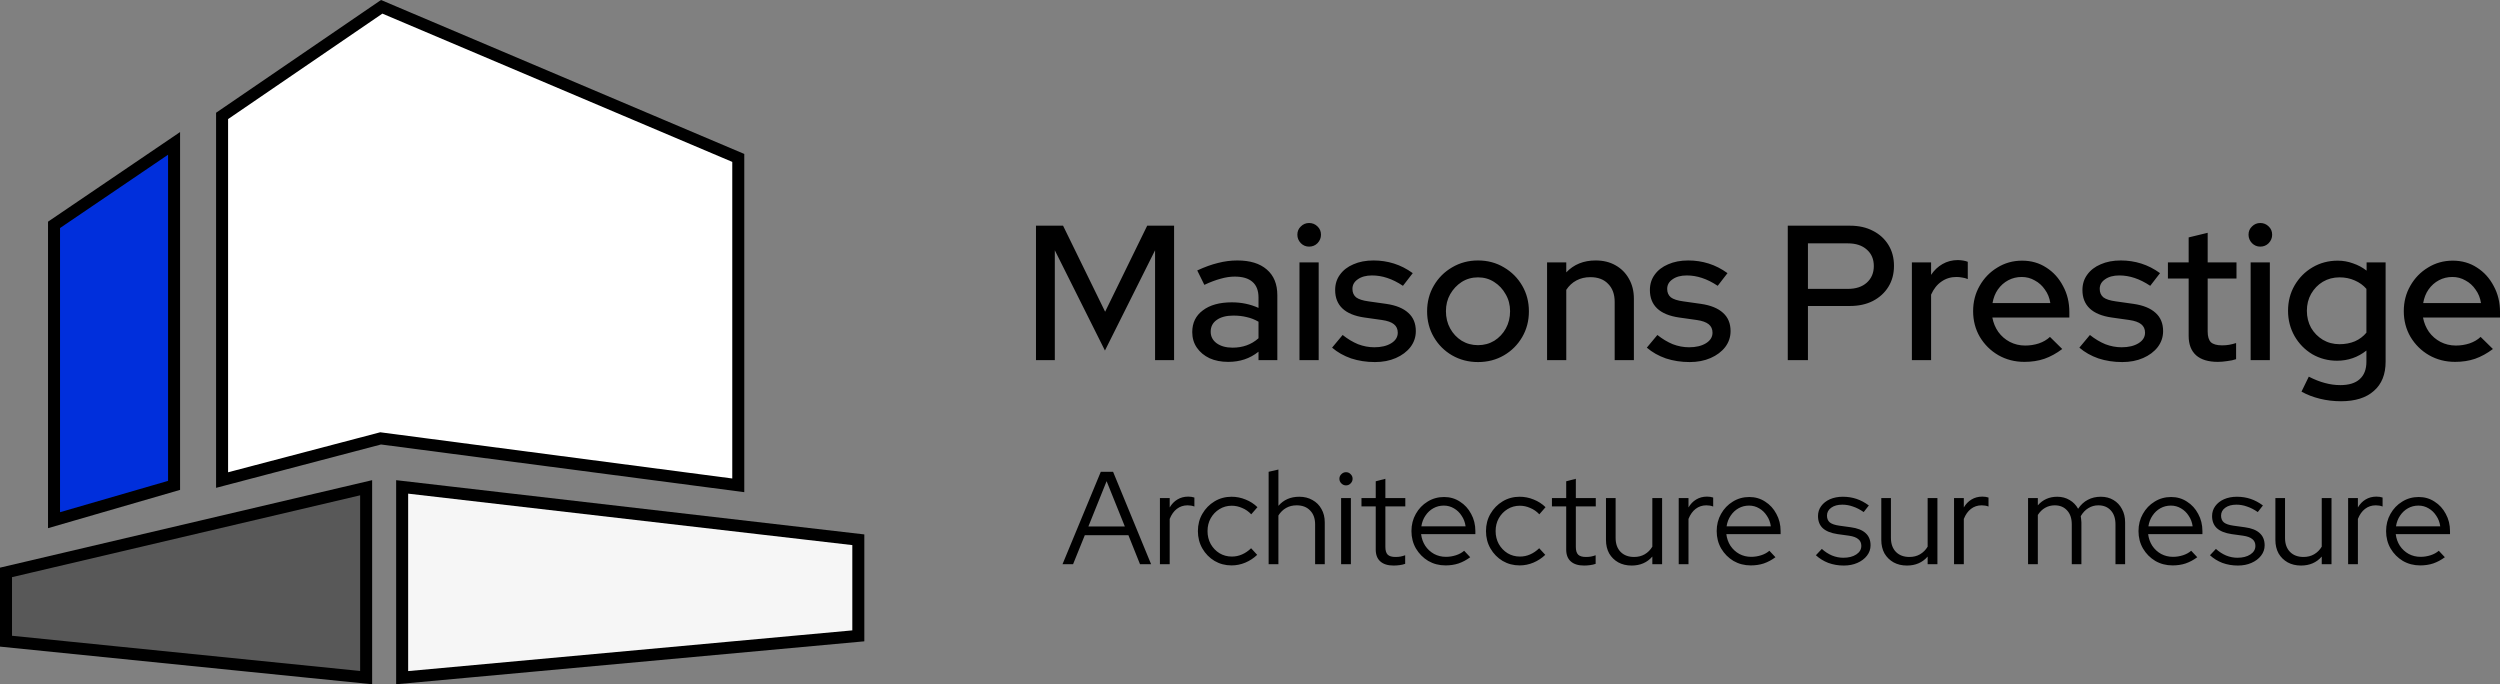 <?xml version="1.0" encoding="UTF-8" standalone="no"?>
<svg
   width="208.256"
   height="57"
   viewBox="0 0 208.256 57"
   fill="none"
   version="1.1"
   id="svg6"
   sodipodi:docname="logo_bleu_klein.svg"
   inkscape:version="1.4 (86a8ad7, 2024-10-11)"
   xmlns:inkscape="http://www.inkscape.org/namespaces/inkscape"
   xmlns:sodipodi="http://sodipodi.sourceforge.net/DTD/sodipodi-0.dtd"
   xmlns="http://www.w3.org/2000/svg"
   xmlns:svg="http://www.w3.org/2000/svg">
  <rect x="0" y="0" width="208.256" height="57" fill="#808080" stroke="none"/>
  <defs
     id="defs6" />
  <sodipodi:namedview
     id="namedview6"
     pagecolor="#ffffff"
     bordercolor="#000000"
     borderopacity="0.25"
     inkscape:showpageshadow="2"
     inkscape:pageopacity="0.0"
     inkscape:pagecheckerboard="0"
     inkscape:deskcolor="#d1d1d1"
     inkscape:zoom="11.538981"
     inkscape:cx="111.015"
     inkscape:cy="25.695509"
     inkscape:window-width="3840"
     inkscape:window-height="2066"
     inkscape:window-x="-11"
     inkscape:window-y="-11"
     inkscape:window-maximized="1"
     inkscape:current-layer="svg6" />
  <path
     d="m 86.3,30.001 v -11.2 h 2.256 l 3.504,7.168 3.504,-7.168 h 2.24 v 11.2 H 96.22 v -9.152 l -4.176,8.352 -4.176,-8.352 v 9.152 z m 16.009,0.144 c -0.587,0 -1.104,-0.101 -1.552,-0.304 -0.448,-0.213 -0.8,-0.507 -1.056,-0.88 -0.256,-0.373 -0.384,-0.805 -0.384,-1.296 0,-0.768 0.293,-1.371 0.88,-1.808 0.587,-0.448 1.392,-0.672 2.416,-0.672 0.8,0 1.541,0.155 2.224,0.464 v -0.864 c 0,-0.587 -0.171,-1.024 -0.512,-1.312 -0.331,-0.288 -0.821,-0.432 -1.472,-0.432 -0.373,0 -0.763,0.059 -1.168,0.176 -0.405,0.107 -0.859,0.277 -1.36,0.512 l -0.592,-1.2 c 0.619,-0.288 1.195,-0.496 1.728,-0.624 0.533,-0.139 1.072,-0.208 1.616,-0.208 1.056,0 1.872,0.251 2.448,0.752 0.587,0.501 0.88,1.216 0.88,2.144 v 5.408 h -1.568 v -0.704 c -0.363,0.288 -0.752,0.501 -1.168,0.64 -0.416,0.139 -0.869,0.208 -1.36,0.208 z m -1.456,-2.512 c 0,0.395 0.165,0.715 0.496,0.96 0.341,0.245 0.784,0.368 1.328,0.368 0.427,0 0.816,-0.064 1.168,-0.192 0.363,-0.128 0.693,-0.325 0.992,-0.592 v -1.376 c -0.309,-0.181 -0.635,-0.309 -0.976,-0.384 -0.331,-0.085 -0.704,-0.128 -1.12,-0.128 -0.587,0 -1.051,0.123 -1.392,0.368 -0.331,0.235 -0.496,0.56 -0.496,0.976 z m 7.396,2.368 v -8.144 h 1.6 v 8.144 z m 0.8,-9.456 c -0.267,0 -0.496,-0.096 -0.688,-0.288 -0.192,-0.203 -0.288,-0.437 -0.288,-0.704 0,-0.277 0.096,-0.507 0.288,-0.688 0.192,-0.192 0.421,-0.288 0.688,-0.288 0.277,0 0.512,0.096 0.704,0.288 0.192,0.181 0.288,0.411 0.288,0.688 0,0.267 -0.096,0.501 -0.288,0.704 -0.192,0.192 -0.427,0.288 -0.704,0.288 z m 5.484,9.616 c -0.704,0 -1.365,-0.101 -1.984,-0.304 -0.608,-0.213 -1.136,-0.512 -1.584,-0.896 l 0.88,-1.056 c 0.416,0.331 0.843,0.587 1.28,0.768 0.448,0.171 0.901,0.256 1.36,0.256 0.576,0 1.045,-0.112 1.408,-0.336 0.363,-0.224 0.544,-0.517 0.544,-0.88 0,-0.299 -0.107,-0.533 -0.32,-0.704 -0.213,-0.171 -0.544,-0.288 -0.992,-0.352 l -1.472,-0.208 c -0.811,-0.117 -1.419,-0.368 -1.824,-0.752 -0.405,-0.384 -0.608,-0.896 -0.608,-1.536 0,-0.491 0.133,-0.917 0.4,-1.28 0.267,-0.373 0.64,-0.661 1.12,-0.864 0.48,-0.213 1.04,-0.32 1.68,-0.32 0.587,0 1.152,0.085 1.696,0.256 0.544,0.171 1.067,0.437 1.568,0.8 l -0.816,1.056 c -0.448,-0.299 -0.885,-0.517 -1.312,-0.656 -0.416,-0.139 -0.837,-0.208 -1.264,-0.208 -0.491,0 -0.885,0.107 -1.184,0.32 -0.299,0.203 -0.448,0.469 -0.448,0.8 0,0.299 0.101,0.533 0.304,0.704 0.213,0.16 0.56,0.272 1.04,0.336 l 1.472,0.208 c 0.811,0.117 1.424,0.368 1.84,0.752 0.416,0.373 0.624,0.88 0.624,1.52 0,0.491 -0.149,0.933 -0.448,1.328 -0.299,0.384 -0.704,0.688 -1.216,0.912 -0.512,0.224 -1.093,0.336 -1.744,0.336 z m 8.588,0 c -0.79,0 -1.51,-0.187 -2.16,-0.56 -0.64,-0.373 -1.147,-0.88 -1.52,-1.52 -0.374,-0.64 -0.56,-1.355 -0.56,-2.144 0,-0.789 0.186,-1.504 0.56,-2.144 0.373,-0.64 0.88,-1.147 1.52,-1.52 0.65,-0.384 1.37,-0.576 2.16,-0.576 0.8,0 1.52,0.192 2.16,0.576 0.64,0.373 1.146,0.88 1.52,1.52 0.373,0.64 0.56,1.355 0.56,2.144 0,0.789 -0.187,1.504 -0.56,2.144 -0.374,0.64 -0.88,1.147 -1.52,1.52 -0.64,0.373 -1.36,0.56 -2.16,0.56 z m 0,-1.408 c 0.501,0 0.954,-0.123 1.36,-0.368 0.405,-0.256 0.725,-0.597 0.96,-1.024 0.234,-0.427 0.352,-0.907 0.352,-1.44 0,-0.523 -0.123,-0.992 -0.368,-1.408 -0.235,-0.427 -0.555,-0.768 -0.96,-1.024 -0.395,-0.256 -0.843,-0.384 -1.344,-0.384 -0.502,0 -0.955,0.128 -1.36,0.384 -0.395,0.256 -0.715,0.597 -0.96,1.024 -0.235,0.416 -0.352,0.885 -0.352,1.408 0,0.533 0.117,1.013 0.352,1.44 0.234,0.427 0.554,0.768 0.96,1.024 0.405,0.245 0.858,0.368 1.36,0.368 z m 5.753,1.248 v -8.144 h 1.6 v 0.832 c 0.629,-0.661 1.445,-0.992 2.448,-0.992 0.629,0 1.178,0.133 1.648,0.4 0.48,0.267 0.853,0.64 1.12,1.12 0.277,0.48 0.416,1.035 0.416,1.664 v 5.12 h -1.6 v -4.848 c 0,-0.64 -0.182,-1.141 -0.544,-1.504 -0.352,-0.373 -0.848,-0.56 -1.488,-0.56 -0.427,0 -0.811,0.091 -1.152,0.272 -0.342,0.181 -0.624,0.443 -0.848,0.784 v 5.856 z m 11.878,0.16 c -0.704,0 -1.366,-0.101 -1.984,-0.304 -0.608,-0.213 -1.136,-0.512 -1.584,-0.896 l 0.88,-1.056 c 0.416,0.331 0.842,0.587 1.28,0.768 0.448,0.171 0.901,0.256 1.36,0.256 0.576,0 1.045,-0.112 1.408,-0.336 0.362,-0.224 0.544,-0.517 0.544,-0.88 0,-0.299 -0.107,-0.533 -0.32,-0.704 -0.214,-0.171 -0.544,-0.288 -0.992,-0.352 l -1.472,-0.208 c -0.811,-0.117 -1.419,-0.368 -1.824,-0.752 -0.406,-0.384 -0.608,-0.896 -0.608,-1.536 0,-0.491 0.133,-0.917 0.4,-1.28 0.266,-0.373 0.64,-0.661 1.12,-0.864 0.48,-0.213 1.04,-0.32 1.68,-0.32 0.586,0 1.152,0.085 1.696,0.256 0.544,0.171 1.066,0.437 1.568,0.8 l -0.816,1.056 c -0.448,-0.299 -0.886,-0.517 -1.312,-0.656 -0.416,-0.139 -0.838,-0.208 -1.264,-0.208 -0.491,0 -0.886,0.107 -1.184,0.32 -0.299,0.203 -0.448,0.469 -0.448,0.8 0,0.299 0.101,0.533 0.304,0.704 0.213,0.16 0.56,0.272 1.04,0.336 l 1.472,0.208 c 0.81,0.117 1.424,0.368 1.84,0.752 0.416,0.373 0.624,0.88 0.624,1.52 0,0.491 -0.15,0.933 -0.448,1.328 -0.299,0.384 -0.704,0.688 -1.216,0.912 -0.512,0.224 -1.094,0.336 -1.744,0.336 z m 8.173,-0.16 v -11.2 h 5.184 c 0.736,0 1.376,0.144 1.92,0.432 0.544,0.277 0.971,0.667 1.28,1.168 0.309,0.501 0.464,1.083 0.464,1.744 0,0.661 -0.155,1.243 -0.464,1.744 -0.309,0.501 -0.741,0.896 -1.296,1.184 -0.544,0.277 -1.179,0.416 -1.904,0.416 h -3.504 v 4.512 z m 1.68,-5.936 h 3.328 c 0.661,0 1.184,-0.171 1.568,-0.512 0.395,-0.352 0.592,-0.816 0.592,-1.392 0,-0.576 -0.197,-1.035 -0.592,-1.376 -0.384,-0.341 -0.907,-0.512 -1.568,-0.512 h -3.328 z m 8.659,5.936 v -8.144 h 1.6 v 1.04 c 0.256,-0.384 0.571,-0.683 0.944,-0.896 0.384,-0.224 0.816,-0.336 1.296,-0.336 0.331,0.011 0.603,0.059 0.816,0.144 v 1.44 c -0.149,-0.064 -0.304,-0.107 -0.464,-0.128 -0.16,-0.032 -0.32,-0.048 -0.48,-0.048 -0.469,0 -0.885,0.128 -1.248,0.384 -0.362,0.245 -0.65,0.608 -0.864,1.088 v 5.456 z m 9.373,0.144 c -0.8,0 -1.525,-0.187 -2.176,-0.56 -0.64,-0.373 -1.152,-0.88 -1.536,-1.52 -0.373,-0.64 -0.56,-1.355 -0.56,-2.144 0,-0.779 0.181,-1.483 0.544,-2.112 0.363,-0.64 0.853,-1.147 1.472,-1.52 0.619,-0.384 1.307,-0.576 2.064,-0.576 0.757,0 1.429,0.192 2.016,0.576 0.587,0.373 1.051,0.885 1.392,1.536 0.352,0.64 0.528,1.365 0.528,2.176 v 0.448 h -6.416 c 0.085,0.448 0.251,0.848 0.496,1.2 0.256,0.352 0.576,0.629 0.96,0.832 0.395,0.203 0.821,0.304 1.28,0.304 0.395,0 0.773,-0.059 1.136,-0.176 0.373,-0.128 0.683,-0.309 0.928,-0.544 l 1.024,1.008 c -0.48,0.363 -0.976,0.635 -1.488,0.816 -0.501,0.171 -1.056,0.256 -1.664,0.256 z m -2.656,-4.896 h 4.816 c -0.064,-0.427 -0.213,-0.8 -0.448,-1.12 -0.224,-0.331 -0.507,-0.587 -0.848,-0.768 -0.331,-0.192 -0.693,-0.288 -1.088,-0.288 -0.405,0 -0.779,0.091 -1.12,0.272 -0.341,0.181 -0.629,0.437 -0.864,0.768 -0.224,0.32 -0.373,0.699 -0.448,1.136 z m 10.802,4.912 c -0.704,0 -1.365,-0.101 -1.984,-0.304 -0.608,-0.213 -1.136,-0.512 -1.584,-0.896 l 0.88,-1.056 c 0.416,0.331 0.843,0.587 1.28,0.768 0.448,0.171 0.901,0.256 1.36,0.256 0.576,0 1.045,-0.112 1.408,-0.336 0.363,-0.224 0.544,-0.517 0.544,-0.88 0,-0.299 -0.107,-0.533 -0.32,-0.704 -0.213,-0.171 -0.544,-0.288 -0.992,-0.352 l -1.472,-0.208 c -0.811,-0.117 -1.419,-0.368 -1.824,-0.752 -0.405,-0.384 -0.608,-0.896 -0.608,-1.536 0,-0.491 0.133,-0.917 0.4,-1.28 0.267,-0.373 0.64,-0.661 1.12,-0.864 0.48,-0.213 1.04,-0.32 1.68,-0.32 0.587,0 1.152,0.085 1.696,0.256 0.544,0.171 1.067,0.437 1.568,0.8 l -0.816,1.056 c -0.448,-0.299 -0.885,-0.517 -1.312,-0.656 -0.416,-0.139 -0.837,-0.208 -1.264,-0.208 -0.491,0 -0.885,0.107 -1.184,0.32 -0.299,0.203 -0.448,0.469 -0.448,0.8 0,0.299 0.101,0.533 0.304,0.704 0.213,0.16 0.56,0.272 1.04,0.336 l 1.472,0.208 c 0.811,0.117 1.424,0.368 1.84,0.752 0.416,0.373 0.624,0.88 0.624,1.52 0,0.491 -0.149,0.933 -0.448,1.328 -0.299,0.384 -0.704,0.688 -1.216,0.912 -0.512,0.224 -1.093,0.336 -1.744,0.336 z m 7.969,-0.016 c -0.789,0 -1.392,-0.181 -1.808,-0.544 -0.416,-0.373 -0.624,-0.912 -0.624,-1.616 v -4.784 h -1.728 v -1.344 h 1.728 v -2.08 l 1.584,-0.384 v 2.464 h 2.4 v 1.344 h -2.4 v 4.416 c 0,0.416 0.091,0.715 0.272,0.896 0.192,0.171 0.502,0.256 0.928,0.256 0.224,0 0.422,-0.016 0.592,-0.048 0.182,-0.032 0.374,-0.08 0.576,-0.144 v 1.344 c -0.213,0.075 -0.464,0.128 -0.752,0.16 -0.277,0.043 -0.533,0.064 -0.768,0.064 z m 2.731,-0.144 v -8.144 h 1.6 v 8.144 z m 0.8,-9.456 c -0.267,0 -0.496,-0.096 -0.688,-0.288 -0.192,-0.203 -0.288,-0.437 -0.288,-0.704 0,-0.277 0.096,-0.507 0.288,-0.688 0.192,-0.192 0.421,-0.288 0.688,-0.288 0.277,0 0.512,0.096 0.704,0.288 0.192,0.181 0.288,0.411 0.288,0.688 0,0.267 -0.096,0.501 -0.288,0.704 -0.192,0.192 -0.427,0.288 -0.704,0.288 z m 6.716,12.88 c -0.597,0 -1.178,-0.069 -1.744,-0.208 -0.565,-0.139 -1.077,-0.336 -1.536,-0.592 l 0.608,-1.248 c 0.48,0.245 0.928,0.421 1.344,0.528 0.427,0.117 0.854,0.176 1.28,0.176 0.715,0 1.254,-0.165 1.616,-0.496 0.374,-0.331 0.56,-0.816 0.56,-1.456 v -0.928 c -0.714,0.565 -1.53,0.848 -2.448,0.848 -0.746,0 -1.434,-0.181 -2.064,-0.544 -0.618,-0.373 -1.109,-0.875 -1.472,-1.504 -0.362,-0.64 -0.544,-1.344 -0.544,-2.112 0,-0.779 0.182,-1.483 0.544,-2.112 0.374,-0.64 0.87,-1.141 1.488,-1.504 0.63,-0.373 1.334,-0.56 2.112,-0.56 0.438,0 0.859,0.075 1.264,0.224 0.416,0.139 0.795,0.341 1.136,0.608 v -0.688 h 1.584 v 8.272 c 0,1.056 -0.325,1.867 -0.976,2.432 -0.64,0.576 -1.557,0.864 -2.752,0.864 z m -0.112,-4.752 c 0.47,0 0.896,-0.08 1.28,-0.24 0.384,-0.171 0.704,-0.411 0.96,-0.72 v -3.648 c -0.256,-0.299 -0.581,-0.533 -0.976,-0.704 -0.384,-0.171 -0.805,-0.256 -1.264,-0.256 -0.512,0 -0.976,0.123 -1.392,0.368 -0.405,0.245 -0.73,0.581 -0.976,1.008 -0.234,0.416 -0.352,0.885 -0.352,1.408 0,0.523 0.118,0.997 0.352,1.424 0.246,0.416 0.571,0.747 0.976,0.992 0.416,0.245 0.88,0.368 1.392,0.368 z m 9.625,1.472 c -0.8,0 -1.525,-0.187 -2.176,-0.56 -0.64,-0.373 -1.152,-0.88 -1.536,-1.52 -0.373,-0.64 -0.56,-1.355 -0.56,-2.144 0,-0.779 0.181,-1.483 0.544,-2.112 0.363,-0.64 0.853,-1.147 1.472,-1.52 0.619,-0.384 1.307,-0.576 2.064,-0.576 0.757,0 1.429,0.192 2.016,0.576 0.587,0.373 1.051,0.885 1.392,1.536 0.352,0.64 0.528,1.365 0.528,2.176 v 0.448 h -6.416 c 0.085,0.448 0.251,0.848 0.496,1.2 0.256,0.352 0.576,0.629 0.96,0.832 0.395,0.203 0.821,0.304 1.28,0.304 0.395,0 0.773,-0.059 1.136,-0.176 0.373,-0.128 0.683,-0.309 0.928,-0.544 l 1.024,1.008 c -0.48,0.363 -0.976,0.635 -1.488,0.816 -0.501,0.171 -1.056,0.256 -1.664,0.256 z m -2.656,-4.896 h 4.816 c -0.064,-0.427 -0.213,-0.8 -0.448,-1.12 -0.224,-0.331 -0.507,-0.587 -0.848,-0.768 -0.331,-0.192 -0.693,-0.288 -1.088,-0.288 -0.405,0 -0.779,0.091 -1.12,0.272 -0.341,0.181 -0.629,0.437 -0.864,0.768 -0.224,0.32 -0.373,0.699 -0.448,1.136 z"
     fill="#000000"
     id="path1" />
  <path
     d="m 88.509,47.001 3.19,-7.7 h 1.023 l 3.168,7.7 h -0.924 l -0.968,-2.42 h -3.63 l -0.979,2.42 z m 2.156,-3.146 h 3.036 l -1.518,-3.773 z m 5.959,3.146 v -5.511 h 0.814 v 0.781 c 0.169,-0.286 0.381,-0.506 0.638,-0.66 0.264,-0.161 0.565,-0.242 0.902,-0.242 0.191,0 0.363,0.026 0.517,0.077 v 0.748 c -0.095,-0.037 -0.191,-0.062 -0.286,-0.077 -0.095,-0.015 -0.191,-0.022 -0.286,-0.022 -0.337,0 -0.634,0.099 -0.891,0.297 -0.249,0.191 -0.447,0.469 -0.594,0.836 v 3.773 z m 5.968,0.099 c -0.52,0 -0.993,-0.125 -1.419,-0.374 -0.425,-0.257 -0.762,-0.601 -1.012,-1.034 -0.249,-0.433 -0.374,-0.917 -0.374,-1.452 0,-0.535 0.125,-1.016 0.374,-1.441 0.25,-0.433 0.587,-0.777 1.012,-1.034 0.426,-0.257 0.899,-0.385 1.419,-0.385 0.404,0 0.792,0.077 1.166,0.231 0.374,0.147 0.704,0.359 0.99,0.638 l -0.517,0.594 c -0.22,-0.235 -0.473,-0.411 -0.759,-0.528 -0.278,-0.125 -0.568,-0.187 -0.869,-0.187 -0.374,0 -0.715,0.095 -1.023,0.286 -0.3,0.183 -0.542,0.436 -0.726,0.759 -0.176,0.315 -0.264,0.671 -0.264,1.067 0,0.396 0.088,0.755 0.264,1.078 0.184,0.323 0.429,0.579 0.737,0.77 0.308,0.183 0.649,0.275 1.023,0.275 0.301,0 0.583,-0.059 0.847,-0.176 0.272,-0.117 0.525,-0.29 0.759,-0.517 l 0.506,0.55 c -0.293,0.279 -0.623,0.495 -0.99,0.649 -0.366,0.154 -0.748,0.231 -1.144,0.231 z m 3.088,-0.099 v -7.7 l 0.814,-0.187 v 3.025 c 0.432,-0.506 1.012,-0.759 1.738,-0.759 0.418,0 0.784,0.092 1.1,0.275 0.322,0.176 0.572,0.425 0.748,0.748 0.183,0.315 0.275,0.686 0.275,1.111 v 3.487 h -0.803 v -3.322 c 0,-0.491 -0.14,-0.876 -0.418,-1.155 -0.272,-0.286 -0.646,-0.429 -1.122,-0.429 -0.33,0 -0.624,0.073 -0.88,0.22 -0.257,0.147 -0.47,0.356 -0.638,0.627 v 4.059 z m 6.037,0 v -5.511 h 0.814 v 5.511 z m 0.407,-6.567 c -0.147,0 -0.275,-0.055 -0.385,-0.165 -0.11,-0.11 -0.165,-0.238 -0.165,-0.385 0,-0.154 0.055,-0.282 0.165,-0.385 0.11,-0.11 0.238,-0.165 0.385,-0.165 0.154,0 0.282,0.055 0.385,0.165 0.11,0.103 0.165,0.231 0.165,0.385 0,0.147 -0.055,0.275 -0.165,0.385 -0.103,0.11 -0.231,0.165 -0.385,0.165 z m 3.962,6.677 c -0.477,0 -0.843,-0.114 -1.1,-0.341 -0.257,-0.227 -0.385,-0.557 -0.385,-0.99 v -3.597 h -1.188 v -0.693 h 1.188 v -1.397 l 0.803,-0.209 v 1.606 h 1.661 v 0.693 h -1.661 v 3.388 c 0,0.293 0.066,0.506 0.198,0.638 0.132,0.125 0.348,0.187 0.649,0.187 0.154,0 0.29,-0.011 0.407,-0.033 0.125,-0.022 0.257,-0.059 0.396,-0.11 v 0.715 c -0.139,0.051 -0.297,0.088 -0.473,0.11 -0.169,0.022 -0.334,0.033 -0.495,0.033 z m 4.328,-0.011 c -0.528,0 -1.008,-0.125 -1.441,-0.374 -0.425,-0.257 -0.766,-0.601 -1.023,-1.034 -0.249,-0.433 -0.374,-0.917 -0.374,-1.452 0,-0.528 0.121,-1.005 0.363,-1.43 0.242,-0.433 0.569,-0.774 0.979,-1.023 0.411,-0.257 0.869,-0.385 1.375,-0.385 0.492,0 0.932,0.128 1.32,0.385 0.396,0.249 0.708,0.59 0.935,1.023 0.235,0.425 0.352,0.902 0.352,1.43 v 0.253 h -4.521 c 0.044,0.359 0.158,0.682 0.341,0.968 0.191,0.286 0.437,0.513 0.737,0.682 0.301,0.161 0.631,0.242 0.99,0.242 0.286,0 0.565,-0.044 0.836,-0.132 0.272,-0.088 0.499,-0.213 0.682,-0.374 l 0.506,0.539 c -0.308,0.227 -0.63,0.4 -0.968,0.517 -0.33,0.11 -0.693,0.165 -1.089,0.165 z m -2.013,-3.256 h 3.685 c -0.044,-0.33 -0.154,-0.623 -0.33,-0.88 -0.168,-0.264 -0.381,-0.469 -0.638,-0.616 -0.256,-0.154 -0.539,-0.231 -0.847,-0.231 -0.315,0 -0.605,0.073 -0.869,0.22 -0.264,0.147 -0.484,0.352 -0.66,0.616 -0.176,0.257 -0.289,0.554 -0.341,0.891 z m 8.189,3.256 c -0.52,0 -0.993,-0.125 -1.419,-0.374 -0.425,-0.257 -0.762,-0.601 -1.012,-1.034 -0.249,-0.433 -0.374,-0.917 -0.374,-1.452 0,-0.535 0.125,-1.016 0.374,-1.441 0.25,-0.433 0.587,-0.777 1.012,-1.034 0.426,-0.257 0.899,-0.385 1.419,-0.385 0.404,0 0.792,0.077 1.166,0.231 0.374,0.147 0.704,0.359 0.99,0.638 l -0.517,0.594 c -0.22,-0.235 -0.473,-0.411 -0.759,-0.528 -0.278,-0.125 -0.568,-0.187 -0.869,-0.187 -0.374,0 -0.715,0.095 -1.023,0.286 -0.3,0.183 -0.542,0.436 -0.726,0.759 -0.176,0.315 -0.264,0.671 -0.264,1.067 0,0.396 0.088,0.755 0.264,1.078 0.184,0.323 0.429,0.579 0.737,0.77 0.308,0.183 0.649,0.275 1.023,0.275 0.301,0 0.583,-0.059 0.847,-0.176 0.272,-0.117 0.525,-0.29 0.759,-0.517 l 0.506,0.55 c -0.293,0.279 -0.623,0.495 -0.99,0.649 -0.366,0.154 -0.748,0.231 -1.144,0.231 z m 5.362,0.011 c -0.476,0 -0.843,-0.114 -1.1,-0.341 -0.256,-0.227 -0.385,-0.557 -0.385,-0.99 v -3.597 h -1.188 v -0.693 h 1.188 v -1.397 l 0.803,-0.209 v 1.606 h 1.661 v 0.693 h -1.661 v 3.388 c 0,0.293 0.066,0.506 0.198,0.638 0.132,0.125 0.349,0.187 0.649,0.187 0.154,0 0.29,-0.011 0.407,-0.033 0.125,-0.022 0.257,-0.059 0.396,-0.11 v 0.715 c -0.139,0.051 -0.297,0.088 -0.473,0.11 -0.168,0.022 -0.333,0.033 -0.495,0.033 z m 3.963,0 c -0.418,0 -0.788,-0.088 -1.111,-0.264 -0.323,-0.183 -0.576,-0.433 -0.759,-0.748 -0.176,-0.323 -0.264,-0.697 -0.264,-1.122 v -3.487 h 0.803 v 3.322 c 0,0.491 0.139,0.88 0.418,1.166 0.279,0.279 0.653,0.418 1.122,0.418 0.33,0 0.623,-0.073 0.88,-0.22 0.264,-0.154 0.477,-0.367 0.638,-0.638 v -4.048 h 0.814 v 5.511 h -0.814 v -0.638 c -0.433,0.499 -1.008,0.748 -1.727,0.748 z m 3.925,-0.11 v -5.511 h 0.814 v 0.781 c 0.169,-0.286 0.381,-0.506 0.638,-0.66 0.264,-0.161 0.565,-0.242 0.902,-0.242 0.191,0 0.363,0.026 0.517,0.077 v 0.748 c -0.095,-0.037 -0.191,-0.062 -0.286,-0.077 -0.095,-0.015 -0.191,-0.022 -0.286,-0.022 -0.337,0 -0.634,0.099 -0.891,0.297 -0.249,0.191 -0.447,0.469 -0.594,0.836 v 3.773 z m 6.001,0.099 c -0.528,0 -1.008,-0.125 -1.441,-0.374 -0.425,-0.257 -0.766,-0.601 -1.023,-1.034 -0.249,-0.433 -0.374,-0.917 -0.374,-1.452 0,-0.528 0.121,-1.005 0.363,-1.43 0.242,-0.433 0.568,-0.774 0.979,-1.023 0.411,-0.257 0.869,-0.385 1.375,-0.385 0.491,0 0.931,0.128 1.32,0.385 0.396,0.249 0.708,0.59 0.935,1.023 0.235,0.425 0.352,0.902 0.352,1.43 v 0.253 h -4.521 c 0.044,0.359 0.158,0.682 0.341,0.968 0.191,0.286 0.436,0.513 0.737,0.682 0.301,0.161 0.631,0.242 0.99,0.242 0.286,0 0.565,-0.044 0.836,-0.132 0.271,-0.088 0.499,-0.213 0.682,-0.374 l 0.506,0.539 c -0.308,0.227 -0.631,0.4 -0.968,0.517 -0.33,0.11 -0.693,0.165 -1.089,0.165 z m -2.013,-3.256 h 3.685 c -0.044,-0.33 -0.154,-0.623 -0.33,-0.88 -0.169,-0.264 -0.381,-0.469 -0.638,-0.616 -0.257,-0.154 -0.539,-0.231 -0.847,-0.231 -0.315,0 -0.605,0.073 -0.869,0.22 -0.264,0.147 -0.484,0.352 -0.66,0.616 -0.176,0.257 -0.29,0.554 -0.341,0.891 z m 9.76,3.267 c -0.454,0 -0.883,-0.073 -1.287,-0.22 -0.396,-0.154 -0.74,-0.367 -1.034,-0.638 l 0.495,-0.528 c 0.257,0.235 0.539,0.418 0.847,0.55 0.308,0.125 0.624,0.187 0.946,0.187 0.44,0 0.8,-0.092 1.078,-0.275 0.279,-0.183 0.418,-0.422 0.418,-0.715 0,-0.242 -0.084,-0.429 -0.253,-0.561 -0.161,-0.139 -0.418,-0.235 -0.77,-0.286 l -0.957,-0.132 c -0.55,-0.081 -0.96,-0.246 -1.232,-0.495 -0.264,-0.249 -0.396,-0.587 -0.396,-1.012 0,-0.308 0.088,-0.583 0.264,-0.825 0.176,-0.242 0.418,-0.433 0.726,-0.572 0.316,-0.139 0.675,-0.209 1.078,-0.209 0.404,0 0.781,0.059 1.133,0.176 0.352,0.117 0.697,0.301 1.034,0.55 l -0.429,0.55 c -0.308,-0.213 -0.608,-0.367 -0.902,-0.462 -0.286,-0.103 -0.579,-0.154 -0.88,-0.154 -0.381,0 -0.689,0.084 -0.924,0.253 -0.234,0.169 -0.352,0.389 -0.352,0.66 0,0.249 0.081,0.44 0.242,0.572 0.162,0.125 0.422,0.213 0.781,0.264 l 0.957,0.132 c 0.55,0.073 0.961,0.235 1.232,0.484 0.279,0.249 0.418,0.59 0.418,1.023 0,0.315 -0.099,0.601 -0.297,0.858 -0.198,0.257 -0.465,0.458 -0.803,0.605 -0.33,0.147 -0.707,0.22 -1.133,0.22 z m 5.261,0 c -0.418,0 -0.788,-0.088 -1.111,-0.264 -0.322,-0.183 -0.575,-0.433 -0.759,-0.748 -0.176,-0.323 -0.264,-0.697 -0.264,-1.122 v -3.487 h 0.803 v 3.322 c 0,0.491 0.14,0.88 0.418,1.166 0.279,0.279 0.653,0.418 1.122,0.418 0.33,0 0.624,-0.073 0.88,-0.22 0.264,-0.154 0.477,-0.367 0.638,-0.638 v -4.048 h 0.814 v 5.511 h -0.814 v -0.638 c -0.432,0.499 -1.008,0.748 -1.727,0.748 z m 3.926,-0.11 v -5.511 h 0.814 v 0.781 c 0.168,-0.286 0.381,-0.506 0.638,-0.66 0.264,-0.161 0.564,-0.242 0.902,-0.242 0.19,0 0.363,0.026 0.517,0.077 v 0.748 c -0.096,-0.037 -0.191,-0.062 -0.286,-0.077 -0.096,-0.015 -0.191,-0.022 -0.286,-0.022 -0.338,0 -0.635,0.099 -0.891,0.297 -0.25,0.191 -0.448,0.469 -0.594,0.836 v 3.773 z m 6.166,0 v -5.511 h 0.814 v 0.605 c 0.418,-0.477 0.957,-0.715 1.617,-0.715 0.388,0 0.733,0.092 1.034,0.275 0.3,0.176 0.535,0.418 0.704,0.726 0.227,-0.337 0.498,-0.587 0.814,-0.748 0.315,-0.169 0.674,-0.253 1.078,-0.253 0.403,0 0.755,0.092 1.056,0.275 0.3,0.176 0.535,0.425 0.704,0.748 0.176,0.315 0.264,0.686 0.264,1.111 v 3.487 h -0.803 v -3.322 c 0,-0.491 -0.129,-0.876 -0.385,-1.155 -0.257,-0.286 -0.605,-0.429 -1.045,-0.429 -0.301,0 -0.576,0.077 -0.825,0.231 -0.25,0.147 -0.462,0.37 -0.638,0.671 0.014,0.081 0.025,0.165 0.033,0.253 0.014,0.081 0.022,0.169 0.022,0.264 v 3.487 h -0.803 v -3.322 c 0,-0.491 -0.129,-0.876 -0.385,-1.155 -0.257,-0.286 -0.602,-0.429 -1.034,-0.429 -0.294,0 -0.561,0.07 -0.803,0.209 -0.235,0.132 -0.437,0.33 -0.605,0.594 v 4.103 z m 12.038,0.099 c -0.528,0 -1.009,-0.125 -1.441,-0.374 -0.426,-0.257 -0.767,-0.601 -1.023,-1.034 -0.25,-0.433 -0.374,-0.917 -0.374,-1.452 0,-0.528 0.121,-1.005 0.363,-1.43 0.242,-0.433 0.568,-0.774 0.979,-1.023 0.41,-0.257 0.869,-0.385 1.375,-0.385 0.491,0 0.931,0.128 1.32,0.385 0.396,0.249 0.707,0.59 0.935,1.023 0.234,0.425 0.352,0.902 0.352,1.43 v 0.253 h -4.521 c 0.044,0.359 0.157,0.682 0.341,0.968 0.19,0.286 0.436,0.513 0.737,0.682 0.3,0.161 0.63,0.242 0.99,0.242 0.286,0 0.564,-0.044 0.836,-0.132 0.271,-0.088 0.498,-0.213 0.682,-0.374 l 0.506,0.539 c -0.308,0.227 -0.631,0.4 -0.968,0.517 -0.33,0.11 -0.693,0.165 -1.089,0.165 z m -2.013,-3.256 h 3.685 c -0.044,-0.33 -0.154,-0.623 -0.33,-0.88 -0.169,-0.264 -0.382,-0.469 -0.638,-0.616 -0.257,-0.154 -0.539,-0.231 -0.847,-0.231 -0.316,0 -0.605,0.073 -0.869,0.22 -0.264,0.147 -0.484,0.352 -0.66,0.616 -0.176,0.257 -0.29,0.554 -0.341,0.891 z m 7.45,3.267 c -0.454,0 -0.883,-0.073 -1.287,-0.22 -0.396,-0.154 -0.74,-0.367 -1.034,-0.638 l 0.495,-0.528 c 0.257,0.235 0.539,0.418 0.847,0.55 0.308,0.125 0.624,0.187 0.946,0.187 0.44,0 0.8,-0.092 1.078,-0.275 0.279,-0.183 0.418,-0.422 0.418,-0.715 0,-0.242 -0.084,-0.429 -0.253,-0.561 -0.161,-0.139 -0.418,-0.235 -0.77,-0.286 l -0.957,-0.132 c -0.55,-0.081 -0.96,-0.246 -1.232,-0.495 -0.264,-0.249 -0.396,-0.587 -0.396,-1.012 0,-0.308 0.088,-0.583 0.264,-0.825 0.176,-0.242 0.418,-0.433 0.726,-0.572 0.316,-0.139 0.675,-0.209 1.078,-0.209 0.404,0 0.781,0.059 1.133,0.176 0.352,0.117 0.697,0.301 1.034,0.55 l -0.429,0.55 c -0.308,-0.213 -0.608,-0.367 -0.902,-0.462 -0.286,-0.103 -0.579,-0.154 -0.88,-0.154 -0.381,0 -0.689,0.084 -0.924,0.253 -0.234,0.169 -0.352,0.389 -0.352,0.66 0,0.249 0.081,0.44 0.242,0.572 0.162,0.125 0.422,0.213 0.781,0.264 l 0.957,0.132 c 0.55,0.073 0.961,0.235 1.232,0.484 0.279,0.249 0.418,0.59 0.418,1.023 0,0.315 -0.099,0.601 -0.297,0.858 -0.198,0.257 -0.465,0.458 -0.803,0.605 -0.33,0.147 -0.707,0.22 -1.133,0.22 z m 5.262,0 c -0.418,0 -0.789,-0.088 -1.111,-0.264 -0.323,-0.183 -0.576,-0.433 -0.759,-0.748 -0.176,-0.323 -0.264,-0.697 -0.264,-1.122 v -3.487 h 0.803 v 3.322 c 0,0.491 0.139,0.88 0.418,1.166 0.278,0.279 0.652,0.418 1.122,0.418 0.33,0 0.623,-0.073 0.88,-0.22 0.264,-0.154 0.476,-0.367 0.638,-0.638 v -4.048 h 0.814 v 5.511 h -0.814 v -0.638 c -0.433,0.499 -1.009,0.748 -1.727,0.748 z m 3.925,-0.11 v -5.511 h 0.814 v 0.781 c 0.168,-0.286 0.381,-0.506 0.638,-0.66 0.264,-0.161 0.564,-0.242 0.902,-0.242 0.19,0 0.363,0.026 0.517,0.077 v 0.748 c -0.096,-0.037 -0.191,-0.062 -0.286,-0.077 -0.096,-0.015 -0.191,-0.022 -0.286,-0.022 -0.338,0 -0.635,0.099 -0.891,0.297 -0.25,0.191 -0.448,0.469 -0.594,0.836 v 3.773 z m 6.001,0.099 c -0.528,0 -1.009,-0.125 -1.441,-0.374 -0.426,-0.257 -0.767,-0.601 -1.023,-1.034 -0.25,-0.433 -0.374,-0.917 -0.374,-1.452 0,-0.528 0.121,-1.005 0.363,-1.43 0.242,-0.433 0.568,-0.774 0.979,-1.023 0.41,-0.257 0.869,-0.385 1.375,-0.385 0.491,0 0.931,0.128 1.32,0.385 0.396,0.249 0.707,0.59 0.935,1.023 0.234,0.425 0.352,0.902 0.352,1.43 v 0.253 h -4.521 c 0.044,0.359 0.157,0.682 0.341,0.968 0.19,0.286 0.436,0.513 0.737,0.682 0.3,0.161 0.63,0.242 0.99,0.242 0.286,0 0.564,-0.044 0.836,-0.132 0.271,-0.088 0.498,-0.213 0.682,-0.374 l 0.506,0.539 c -0.308,0.227 -0.631,0.4 -0.968,0.517 -0.33,0.11 -0.693,0.165 -1.089,0.165 z m -2.013,-3.256 h 3.685 c -0.044,-0.33 -0.154,-0.623 -0.33,-0.88 -0.169,-0.264 -0.382,-0.469 -0.638,-0.616 -0.257,-0.154 -0.539,-0.231 -0.847,-0.231 -0.316,0 -0.605,0.073 -0.869,0.22 -0.264,0.147 -0.484,0.352 -0.66,0.616 -0.176,0.257 -0.29,0.554 -0.341,0.891 z"
     fill="#000000"
     id="path2" />
  <path
     d="m 61.5,13.155 v 27.274 l -29.695,-3.898 -0.098,-0.013 -0.095,0.025 -13.112,3.447 V 9.656 L 31.796,0.567 Z"
     fill="#ffffff"
     stroke="#000000"
     id="path3" />
  <path
     d="m 71.5,44.963 v 8.005 l -38,3.483 v -15.89 z"
     fill="#f6f6f6"
     stroke="#000000"
     id="path4" />
  <path
     d="m 30.5,56.447 -30,-3.034 v -5.731 l 30,-7.052 z"
     fill="#585858"
     stroke="#000000"
     id="path5" />
  <path
     d="m 14.5,40.433 -10,2.9 v -24.602 l 10,-6.787 z"
     fill="#D9D9D9"
     stroke="#000000"
     id="path6"
     style="fill:#002fdc;fill-opacity:1" />
</svg>
